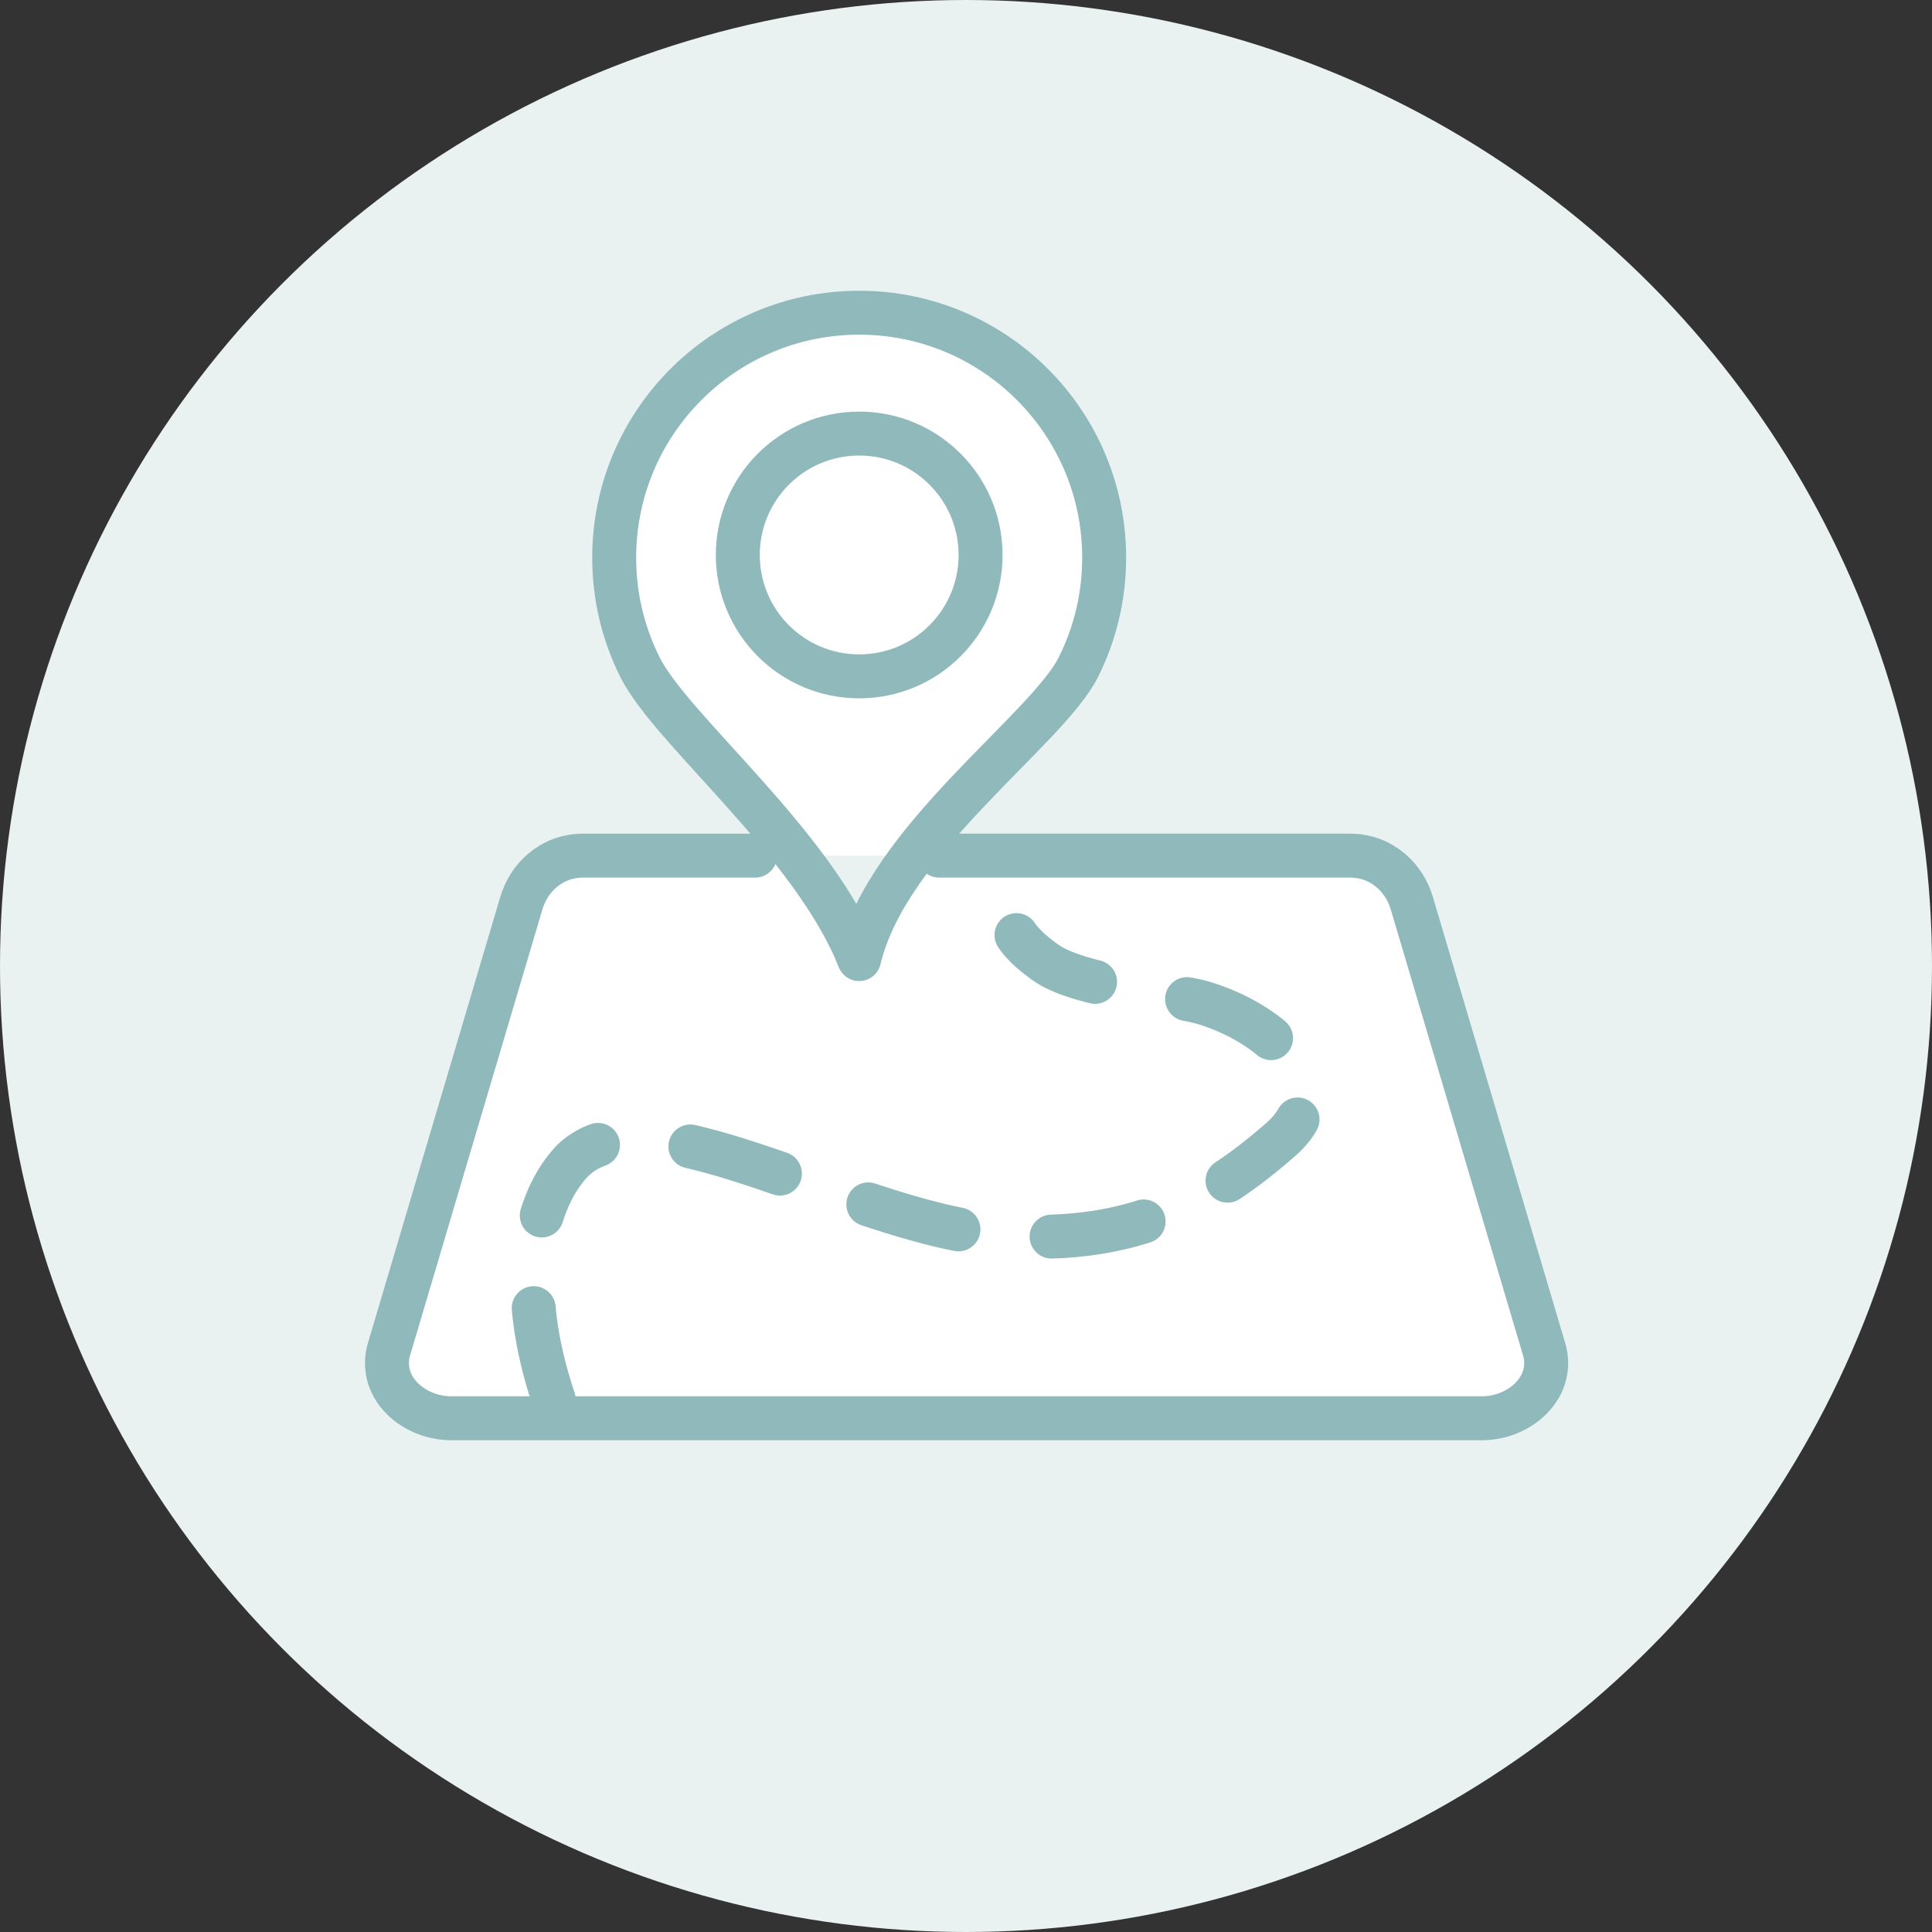 <?xml version="1.0" encoding="utf-8"?>
<!-- Generator: Adobe Illustrator 15.0.2, SVG Export Plug-In . SVG Version: 6.00 Build 0)  -->
<!DOCTYPE svg PUBLIC "-//W3C//DTD SVG 1.1//EN" "http://www.w3.org/Graphics/SVG/1.1/DTD/svg11.dtd">
<svg version="1.1" id="Livello_1" xmlns="http://www.w3.org/2000/svg" xmlns:xlink="http://www.w3.org/1999/xlink" x="0px" y="0px"
	 width="150px" height="150px" viewBox="0 0 150 150" enable-background="new 0 0 150 150" xml:space="preserve">
<rect x="0" y="0" width="150" height="150" fill="#333333" stroke="none"/>
<g>
	<circle fill="#E9F1F1" cx="75" cy="75" r="75"/>
	
		<path fill="#FFFFFF" stroke="#8FB9BB" stroke-width="3.411" stroke-linecap="round" stroke-linejoin="round" stroke-miterlimit="10" d="
		M58.628,66.432H45.289c-1.281,0-2.329,0.438-3.171,1.146c-0.833,0.7-1.368,1.622-1.648,2.566L30.198,104.77
		c-0.106,0.354-0.154,0.708-0.154,1.052c0,1.15,0.514,2.143,1.334,2.896c0.597,0.553,1.376,0.975,2.182,1.195
		c0.476,0.129,0.971,0.201,1.459,0.201h80.049c0.49,0,0.983-0.072,1.457-0.199c0.812-0.225,1.589-0.646,2.186-1.199
		c0.818-0.756,1.334-1.75,1.334-2.895c0-0.344-0.053-0.697-0.156-1.052l-10.271-34.626c-0.278-0.942-0.812-1.862-1.65-2.566
		c-0.836-0.704-1.888-1.146-3.169-1.146H72.919 M66.706,24.279c5.254,0,10.008,2.129,13.45,5.57s5.571,8.197,5.571,13.448
		c0,3.056-0.722,5.945-2.003,8.502c-2.449,4.894-14.833,13.41-17.019,22.664c-3.543-8.982-14.568-17.771-17.018-22.664
		c-1.279-2.557-2.002-5.446-2.002-8.502C47.687,32.792,56.204,24.279,66.706,24.279L66.706,24.279z M66.71,33.663
		c5.203,0,9.422,4.22,9.422,9.426c0,5.204-4.219,9.423-9.422,9.423c-5.207,0-9.427-4.219-9.427-9.423
		C57.283,37.882,61.503,33.663,66.71,33.663L66.71,33.663z"/>
	
		<path fill="none" stroke="#8FB9BB" stroke-width="3.411" stroke-linecap="round" stroke-linejoin="round" stroke-miterlimit="10" stroke-dasharray="7.267,7.267" d="
		M42.987,108.646c-2.901-8.639-1.623-14.928,1.156-18.191c5.434-6.387,21.516,4.395,33.203,5.424
		c9.951,0.875,16.144-2.197,22.08-7.398c4.701-4.115-0.485-8.982-6.018-10.631c-2.195-0.654-9.633-1.207-12.289-3.162
		c-2.048-1.508-3.729-2.992-3.284-8.255"/>
</g>
</svg>
